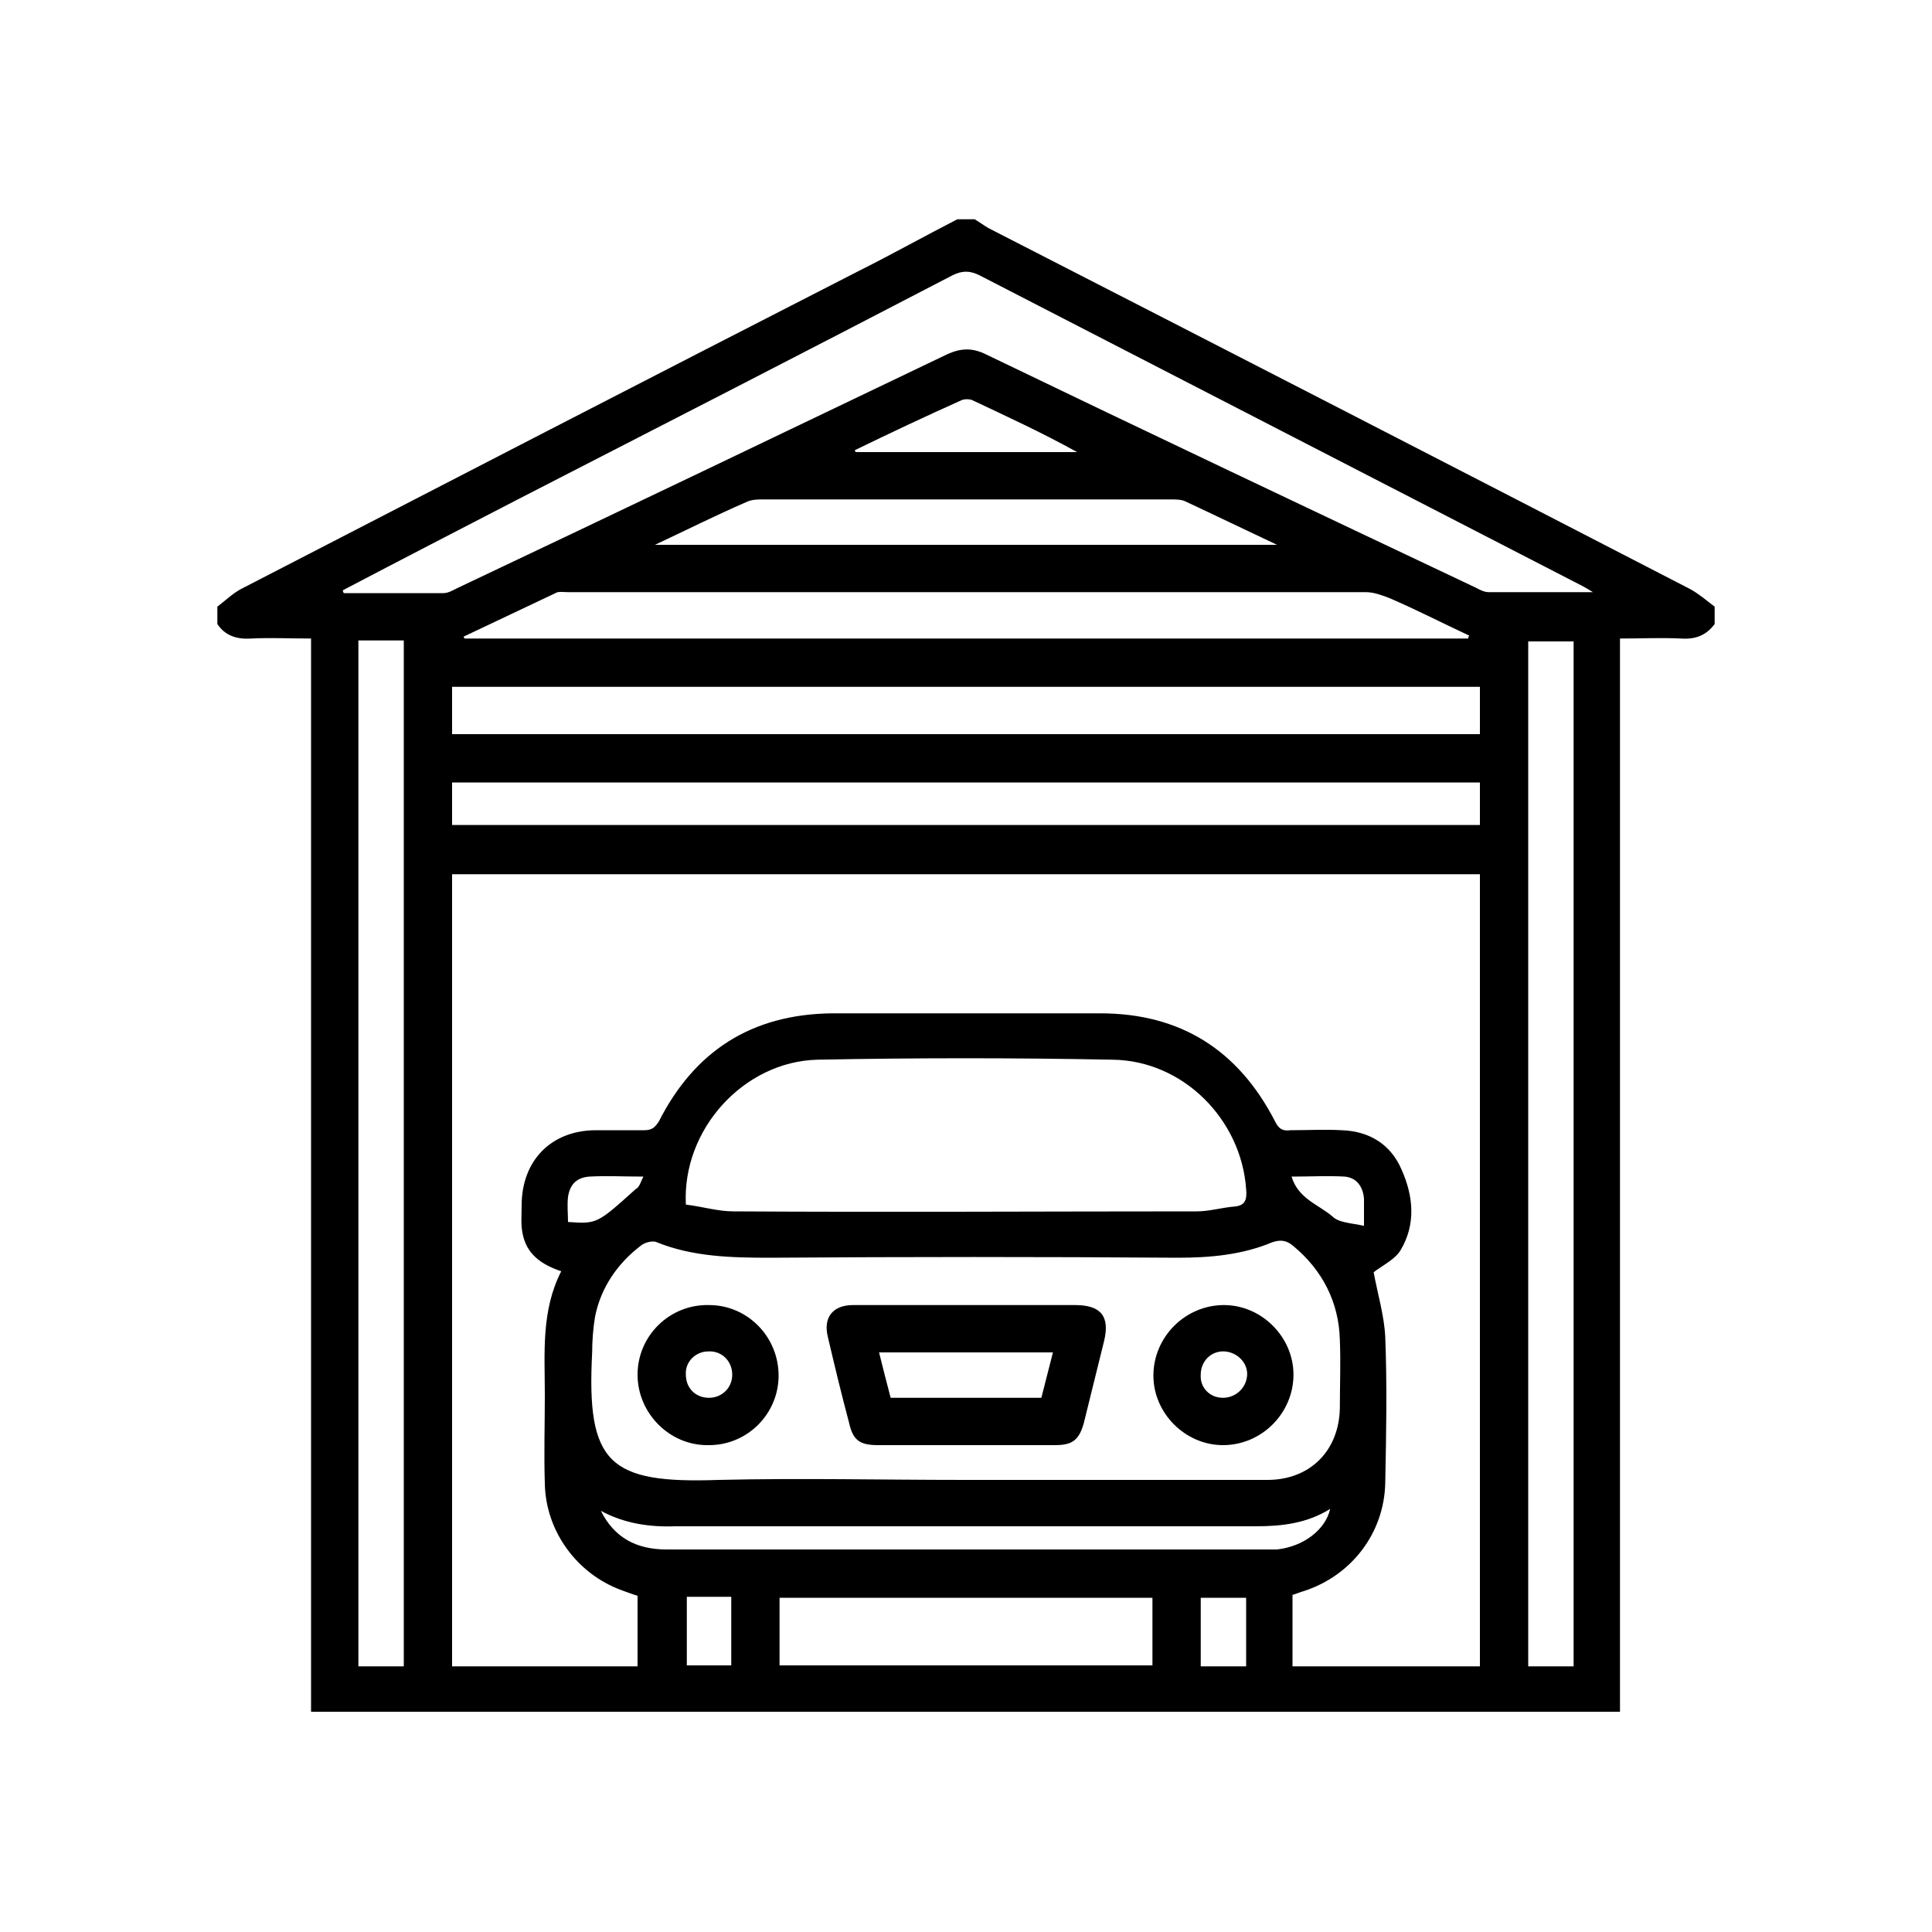 <?xml version="1.0" encoding="utf-8"?>
<!-- Generator: Adobe Illustrator 27.0.0, SVG Export Plug-In . SVG Version: 6.00 Build 0)  -->
<svg version="1.1" id="Layer_1" xmlns="http://www.w3.org/2000/svg" xmlns:xlink="http://www.w3.org/1999/xlink" x="0px" y="0px"
	 viewBox="0 0 200 200" style="enable-background:new 0 0 200 200;" xml:space="preserve">
<style type="text/css">
	.st0{fill:#FFFFFF;fill-opacity:0;}
</style>
<rect class="st0" width="200" height="200"/>
<g id="_x34_FmDBF.tif">
	<g>
		<path d="M99.1,22.7c0.6,0,1.2,0,1.8,0c0.5,0.3,0.9,0.6,1.4,0.9C126.5,36,150.8,48.5,175,61c0.9,0.5,1.7,1.2,2.5,1.8
			c0,0.6,0,1.2,0,1.8c-0.9,1.2-2,1.6-3.5,1.5c-2-0.1-4.1,0-6.3,0c0,37.2,0,74.2,0,111.1c-45.2,0-90.3,0-135.5,0c0-37,0-74,0-111.1
			c-2.2,0-4.2-0.1-6.2,0c-1.5,0.1-2.7-0.3-3.5-1.5c0-0.6,0-1.2,0-1.8c0.8-0.6,1.5-1.3,2.4-1.8c21.3-11,42.6-22,63.9-32.9
			C92.2,26.4,95.6,24.5,99.1,22.7z M153.2,172.5c0-27.4,0-54.7,0-82c-35.5,0-70.9,0-106.4,0c0,27.4,0,54.7,0,82c6.5,0,12.8,0,19.2,0
			c0-2.5,0-4.9,0-7.3c-0.6-0.2-1.2-0.4-1.7-0.6c-4.6-1.7-7.8-6.1-7.9-11c-0.1-3.1,0-6.1,0-9.2c0-4.3-0.4-8.7,1.7-12.8
			c-2.1-0.7-3.6-1.8-4-3.9c-0.2-0.9-0.1-1.9-0.1-2.9c0-4.7,3.1-7.8,7.7-7.8c1.7,0,3.3,0,5,0c0.8,0,1.1-0.3,1.5-0.9
			c3.7-7.3,9.6-11.1,17.9-11.2c9.3,0,18.6,0,27.8,0c8.3,0,14.3,3.8,18.1,11.2c0.4,0.8,0.8,1,1.6,0.9c1.8,0,3.5-0.1,5.3,0
			c2.9,0.1,5.1,1.5,6.2,4.1c1.2,2.7,1.5,5.6-0.1,8.3c-0.6,1-1.9,1.6-2.8,2.3c0.4,2.2,1.1,4.5,1.2,6.7c0.2,5,0.1,10.1,0,15.1
			c-0.1,5.2-3.5,9.6-8.4,11.2c-0.4,0.1-0.8,0.3-1.2,0.4c0,2.5,0,4.9,0,7.4C140.4,172.5,146.7,172.5,153.2,172.5z M99.9,153.2
			c10.4,0,20.9,0,31.3,0c4.4,0,7.4-3,7.5-7.4c0-2.4,0.1-4.7,0-7.1c-0.1-3.9-1.8-7.2-4.8-9.7c-0.7-0.6-1.3-0.7-2.2-0.4
			c-3.1,1.3-6.4,1.6-9.8,1.6c-14.1-0.1-28.1-0.1-42.2,0c-4,0-8-0.1-11.7-1.6c-0.4-0.2-1.2,0-1.6,0.3c-2.5,1.9-4.2,4.4-4.8,7.4
			c-0.2,1.2-0.3,2.5-0.3,3.7c-0.6,11.5,1.7,13.6,13.1,13.2C82.9,153,91.4,153.2,99.9,153.2z M71,124.7c1.7,0.2,3.3,0.7,4.9,0.7
			c16,0.1,32,0,48,0c1.3,0,2.6-0.4,3.9-0.5c1.1-0.1,1.3-0.7,1.2-1.8c-0.5-7.2-6.5-13.3-13.8-13.4c-10.2-0.2-20.4-0.2-30.6,0
			C77,109.9,70.6,116.9,71,124.7z M35.5,61.1c0,0.1,0,0.2,0.1,0.3c3.4,0,6.8,0,10.3,0c0.5,0,1-0.3,1.4-0.5
			c16.9-8,33.8-16.1,50.7-24.2c1.5-0.7,2.7-0.7,4.1,0c16.8,8.1,33.7,16.1,50.6,24.1c0.4,0.2,0.9,0.5,1.4,0.5c3.5,0,6.9,0,10.8,0
			c-0.8-0.5-1.2-0.7-1.6-0.9c-20.6-10.6-41.3-21.3-61.9-31.9c-1-0.5-1.8-0.5-2.8,0c-15,7.8-30,15.5-45,23.2
			C47.6,54.8,41.6,57.9,35.5,61.1z M46.8,76c35.6,0,71,0,106.4,0c0-1.7,0-3.3,0-4.9c-35.5,0-70.9,0-106.4,0
			C46.8,72.8,46.8,74.3,46.8,76z M37.1,66.3c0,35.5,0,70.8,0,106.2c1.6,0,3.2,0,4.7,0c0-35.4,0-70.8,0-106.2
			C40.2,66.3,38.7,66.3,37.1,66.3z M158.2,172.5c1.7,0,3.2,0,4.7,0c0-35.4,0-70.8,0-106.1c-1.6,0-3.2,0-4.7,0
			C158.2,101.8,158.2,137.1,158.2,172.5z M46.8,85.4c35.6,0,71,0,106.4,0c0-1.5,0-3,0-4.4c-35.5,0-70.9,0-106.4,0
			C46.8,82.5,46.8,83.9,46.8,85.4z M152,66.1c0-0.1,0-0.2,0.1-0.3c-2.8-1.3-5.5-2.7-8.3-3.9c-0.8-0.3-1.6-0.6-2.4-0.6
			c-27.5,0-55.1,0-82.6,0c-0.5,0-1-0.1-1.3,0.1c-3.2,1.5-6.3,3-9.5,4.5c0,0.1,0.1,0.2,0.1,0.2C82.7,66.1,117.3,66.1,152,66.1z
			 M80.7,172.4c12.9,0,25.7,0,38.6,0c0-2.4,0-4.7,0-7c-12.9,0-25.7,0-38.6,0C80.7,167.8,80.7,170,80.7,172.4z M67.8,56.4
			c21.6,0,42.8,0,64.4,0c-3.4-1.6-6.5-3.1-9.5-4.5c-0.4-0.2-1-0.2-1.5-0.2c-14.1,0-28.1,0-42.2,0c-0.6,0-1.2,0-1.8,0.3
			C74.2,53.3,71.2,54.8,67.8,56.4z M62.2,156.4c1.4,2.8,3.7,4,6.8,4c20.7,0,41.4,0,62,0c0.4,0,0.8,0,1.2,0c2.7-0.3,5-2,5.5-4.2
			c-2.4,1.5-5,1.8-7.7,1.8c-20,0-40,0-60.1,0C67.2,158.1,64.6,157.7,62.2,156.4z M88.5,46.6c0,0.1,0,0.1,0.1,0.2
			c7.6,0,15.2,0,22.9,0c-3.6-2-7.3-3.7-10.9-5.4c-0.3-0.1-0.7-0.1-1,0C95.8,43.1,92.2,44.8,88.5,46.6z M71.1,165.3
			c0,2.4,0,4.7,0,7.1c1.6,0,3.1,0,4.6,0c0-2.4,0-4.8,0-7.1C74.1,165.3,72.6,165.3,71.1,165.3z M124.3,172.5c1.7,0,3.2,0,4.7,0
			c0-2.4,0-4.7,0-7.1c-1.6,0-3.1,0-4.7,0C124.3,167.8,124.3,170.1,124.3,172.5z M66.6,121.8c-2.1,0-3.8-0.1-5.6,0
			c-1.3,0.1-2,0.8-2.2,2.1c-0.1,0.9,0,1.8,0,2.6c3,0.2,3,0.2,7-3.4C66.2,122.9,66.3,122.4,66.6,121.8z M141.2,126.9c0-1.3,0-2,0-2.8
			c-0.1-1.3-0.8-2.2-2-2.3c-1.7-0.1-3.5,0-5.5,0c0.7,2.3,2.8,2.9,4.2,4.1C138.6,126.6,139.9,126.6,141.2,126.9z"/>
		<path d="M100,135.1c3.8,0,7.6,0,11.3,0c2.7,0,3.6,1.2,3,3.7c-0.7,2.8-1.4,5.7-2.1,8.5c-0.5,1.8-1.2,2.3-3,2.3
			c-6.1,0-12.2,0-18.3,0c-1.9,0-2.6-0.5-3-2.3c-0.8-3-1.5-5.9-2.2-8.9c-0.5-2,0.5-3.3,2.6-3.3C92.1,135.1,96,135.1,100,135.1z
			 M91,140c0.4,1.6,0.8,3.2,1.2,4.7c5.2,0,10.4,0,15.6,0c0.4-1.6,0.8-3.1,1.2-4.7C102.9,140,97.1,140,91,140z"/>
		<path d="M80.6,142.4c0,4-3.3,7.3-7.4,7.2c-3.9,0-7.2-3.3-7.2-7.3c0-4,3.3-7.3,7.4-7.2C77.4,135.1,80.6,138.4,80.6,142.4z
			 M73.4,144.7c1.3,0,2.4-1,2.4-2.4c0-1.4-1.1-2.5-2.5-2.4c-1.3,0-2.4,1.1-2.3,2.4C71,143.7,72,144.7,73.4,144.7z"/>
		<path d="M126.6,149.6c-3.9,0-7.2-3.3-7.2-7.2c0-4,3.3-7.3,7.3-7.3c3.9,0,7.2,3.3,7.2,7.2C133.9,146.3,130.6,149.6,126.6,149.6z
			 M126.6,144.7c1.3,0,2.4-1,2.5-2.3c0.1-1.3-1-2.4-2.3-2.5c-1.4-0.1-2.5,1-2.5,2.4C124.2,143.6,125.2,144.7,126.6,144.7z"/>
	</g>
</g>
</svg>
